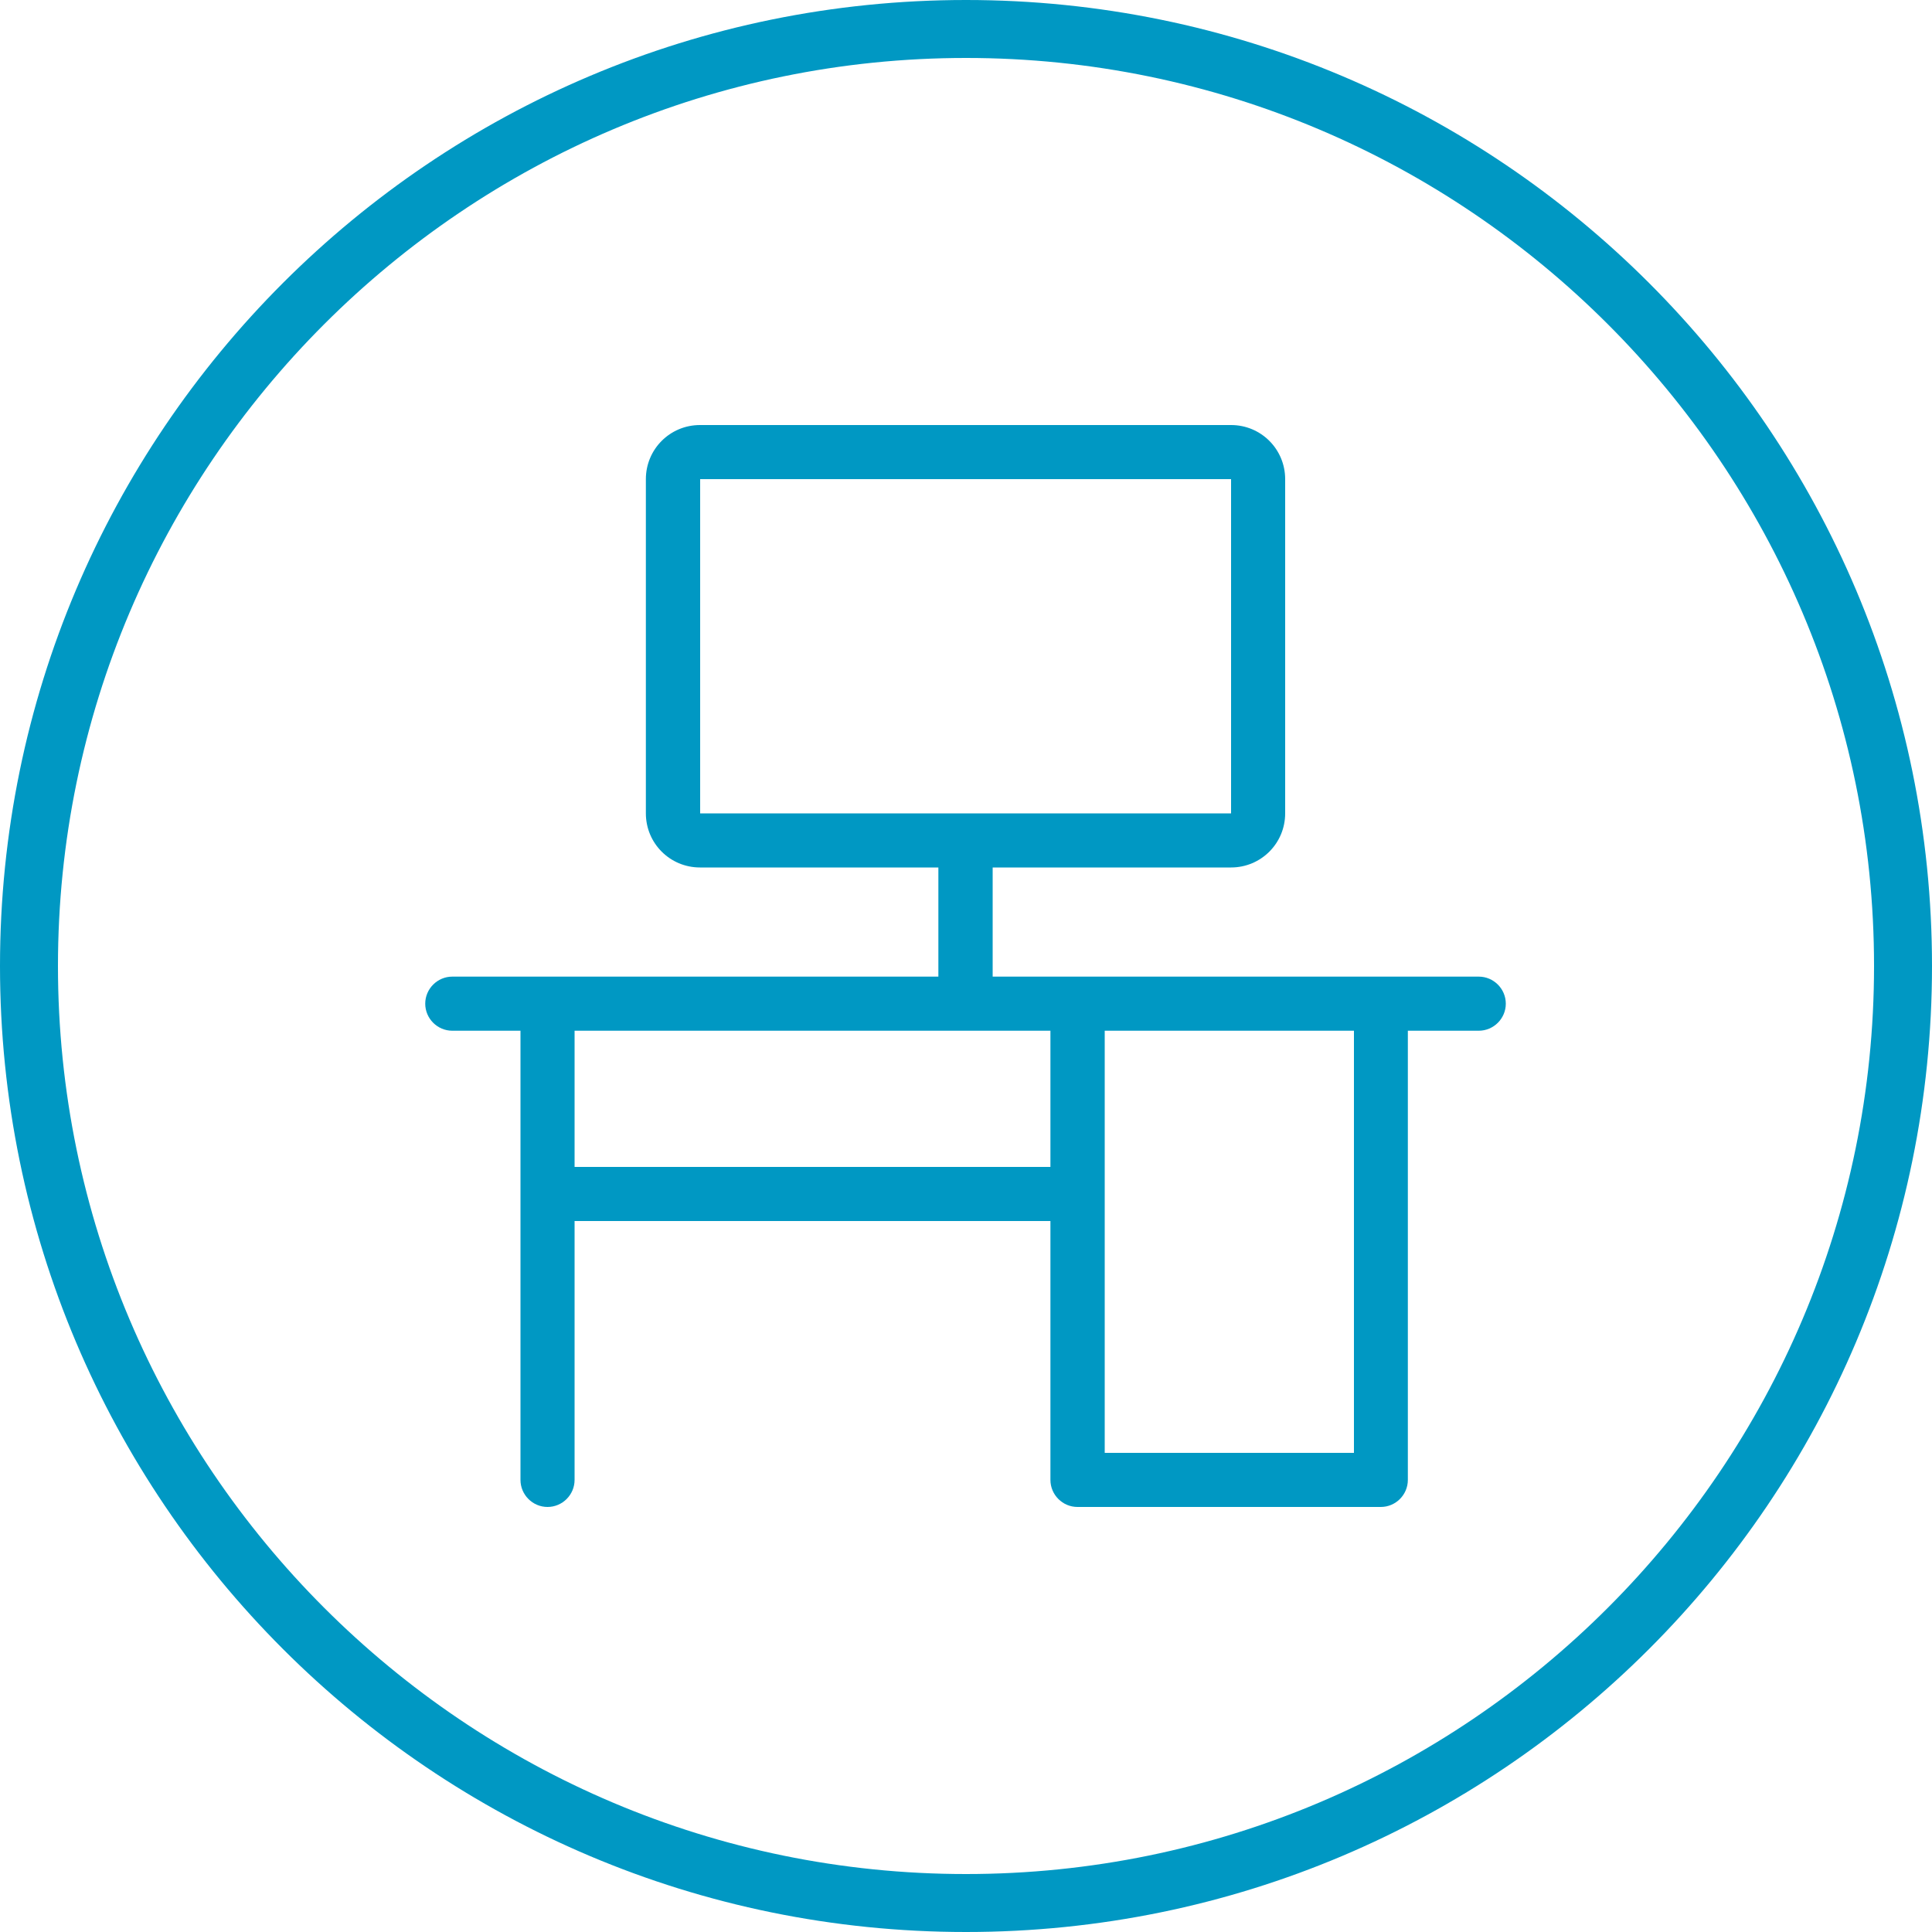 <?xml version="1.0" encoding="UTF-8"?> <svg xmlns="http://www.w3.org/2000/svg" id="Layer_1" data-name="Layer 1" viewBox="0 0 100 100"><defs><style> .cls-1 { fill: none; } .cls-2 { fill: #0098c3; } </style></defs><g id="bounding_box" data-name="bounding box"><rect class="cls-1" width="100" height="100"></rect></g><g id="shapes_black" data-name="shapes black"><path class="cls-2" d="M76.55,50.55h-25.17v-5.65h12.34c1.55,0,2.8-1.25,2.8-2.8v-17.3c0-1.55-1.25-2.8-2.8-2.8h-27.49c-1.55,0-2.8,1.25-2.8,2.8v17.3c0,1.55,1.25,2.8,2.8,2.8h12.34v5.65h-25.16c-.77,0-1.4.63-1.4,1.4s.63,1.4,1.4,1.4h3.53v23.25c0,.77.63,1.4,1.4,1.4s1.4-.63,1.4-1.4v-13.4h24.63v13.4c0,.77.63,1.4,1.4,1.4h15.7c.77,0,1.4-.63,1.4-1.4v-23.25h3.67c.77,0,1.4-.63,1.4-1.4s-.63-1.4-1.4-1.4h0ZM36.24,42.1v-17.3h27.48v17.3h-27.48ZM29.74,60.4v-7.05h24.63v7.05h-24.63ZM70.08,75.2h-12.9v-21.85h12.9v21.85Z"></path></g><path class="cls-2" d="M50,3c25.92,0,47,21.08,47,47s-21.08,47-47,47S3,75.92,3,50,24.08,3,50,3M50,0C22.39,0,0,22.39,0,50s22.39,50,50,50,50-22.39,50-50S77.61,0,50,0h0Z"></path></svg> 
